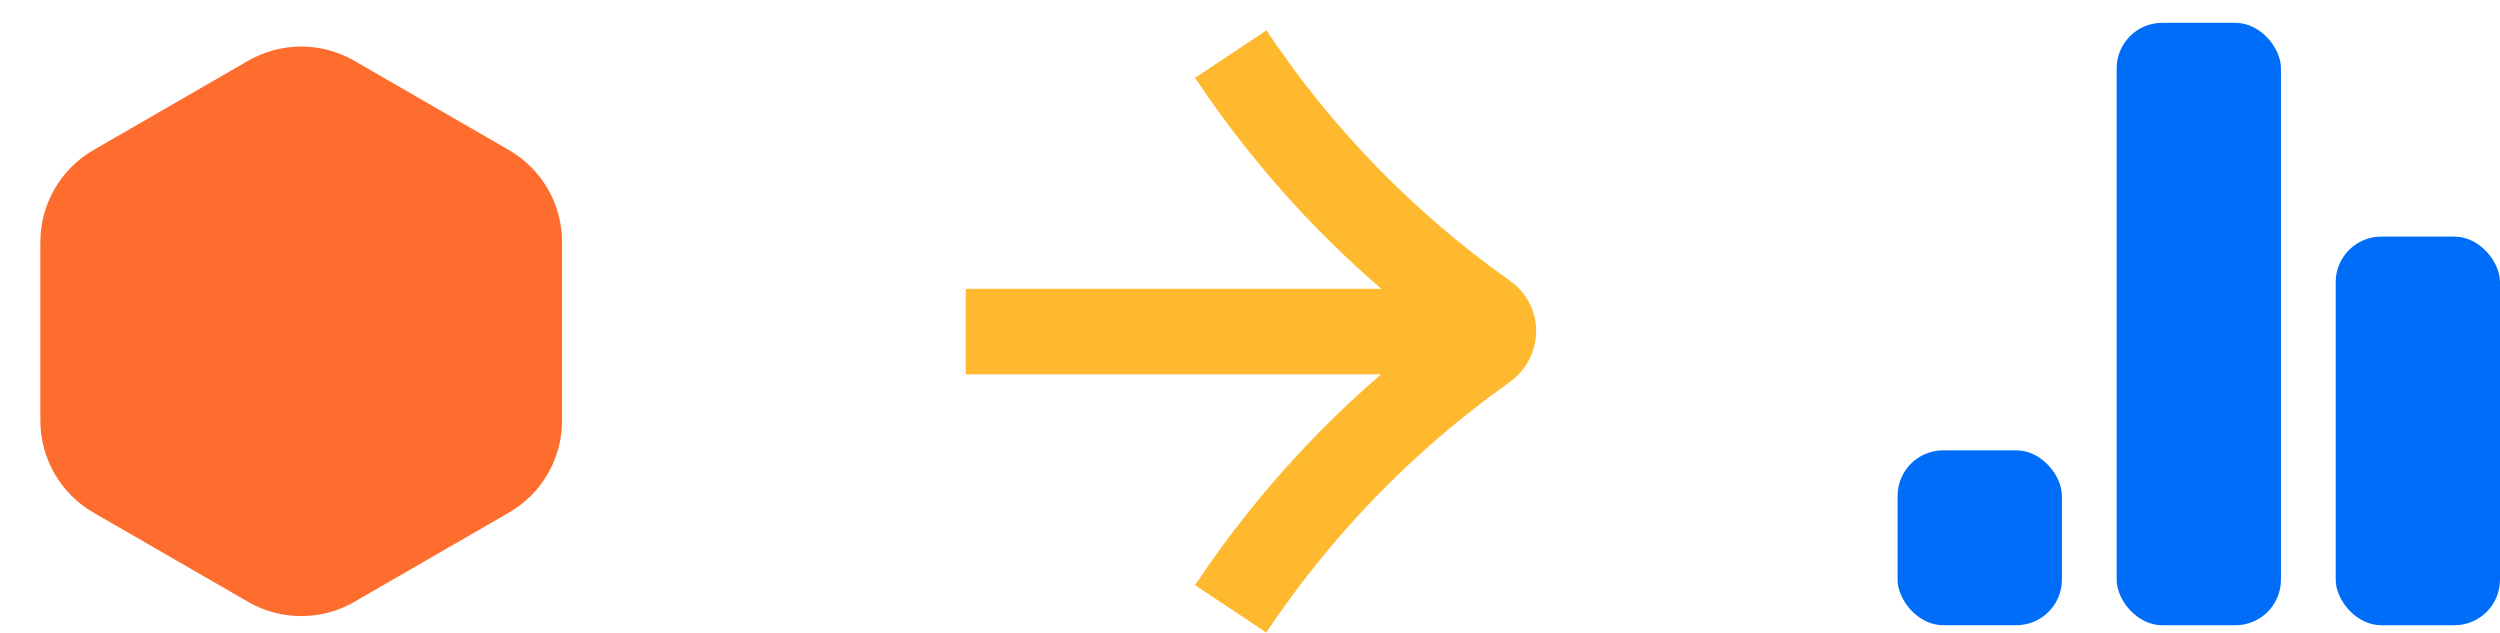 <svg xmlns="http://www.w3.org/2000/svg" width="83" height="21" viewBox="0 0 83 21" fill="none"><rect x="63" y="14.951" width="5.455" height="5.806" rx="1.513" fill="#006DF9"></rect><rect x="77.545" y="7.855" width="5.455" height="12.903" rx="1.513" fill="#006DF9"></rect><rect x="70.273" y="0.758" width="5.455" height="20" rx="1.513" fill="#006DF9"></rect><path d="M8.239 2.017C9.329 1.388 10.671 1.388 11.761 2.017L16.899 4.983C17.989 5.612 18.66 6.775 18.66 8.034V13.966C18.66 15.225 17.989 16.388 16.899 17.017L11.761 19.983C10.671 20.612 9.329 20.612 8.239 19.983L3.101 17.017C2.011 16.388 1.34 15.225 1.34 13.966V8.034C1.34 6.775 2.011 5.612 3.101 4.983L8.239 2.017Z" fill="#FF6D2E"></path><path d="M42.04 1.011L39.675 2.583C41.839 5.834 44.509 8.662 47.612 11.005C44.509 13.348 41.839 16.177 39.675 19.427L42.04 21C44.214 17.749 46.926 14.953 50.124 12.683C50.673 12.293 51 11.66 51 10.995C51 10.33 50.673 9.697 50.124 9.317C46.937 7.058 44.214 4.261 42.04 1L42.04 1.011Z" fill="#FFB92E"></path><path d="M49.182 9.589L49.182 12.428L32.063 12.428L32.063 9.589L49.182 9.589Z" fill="#FFB92E"></path></svg>